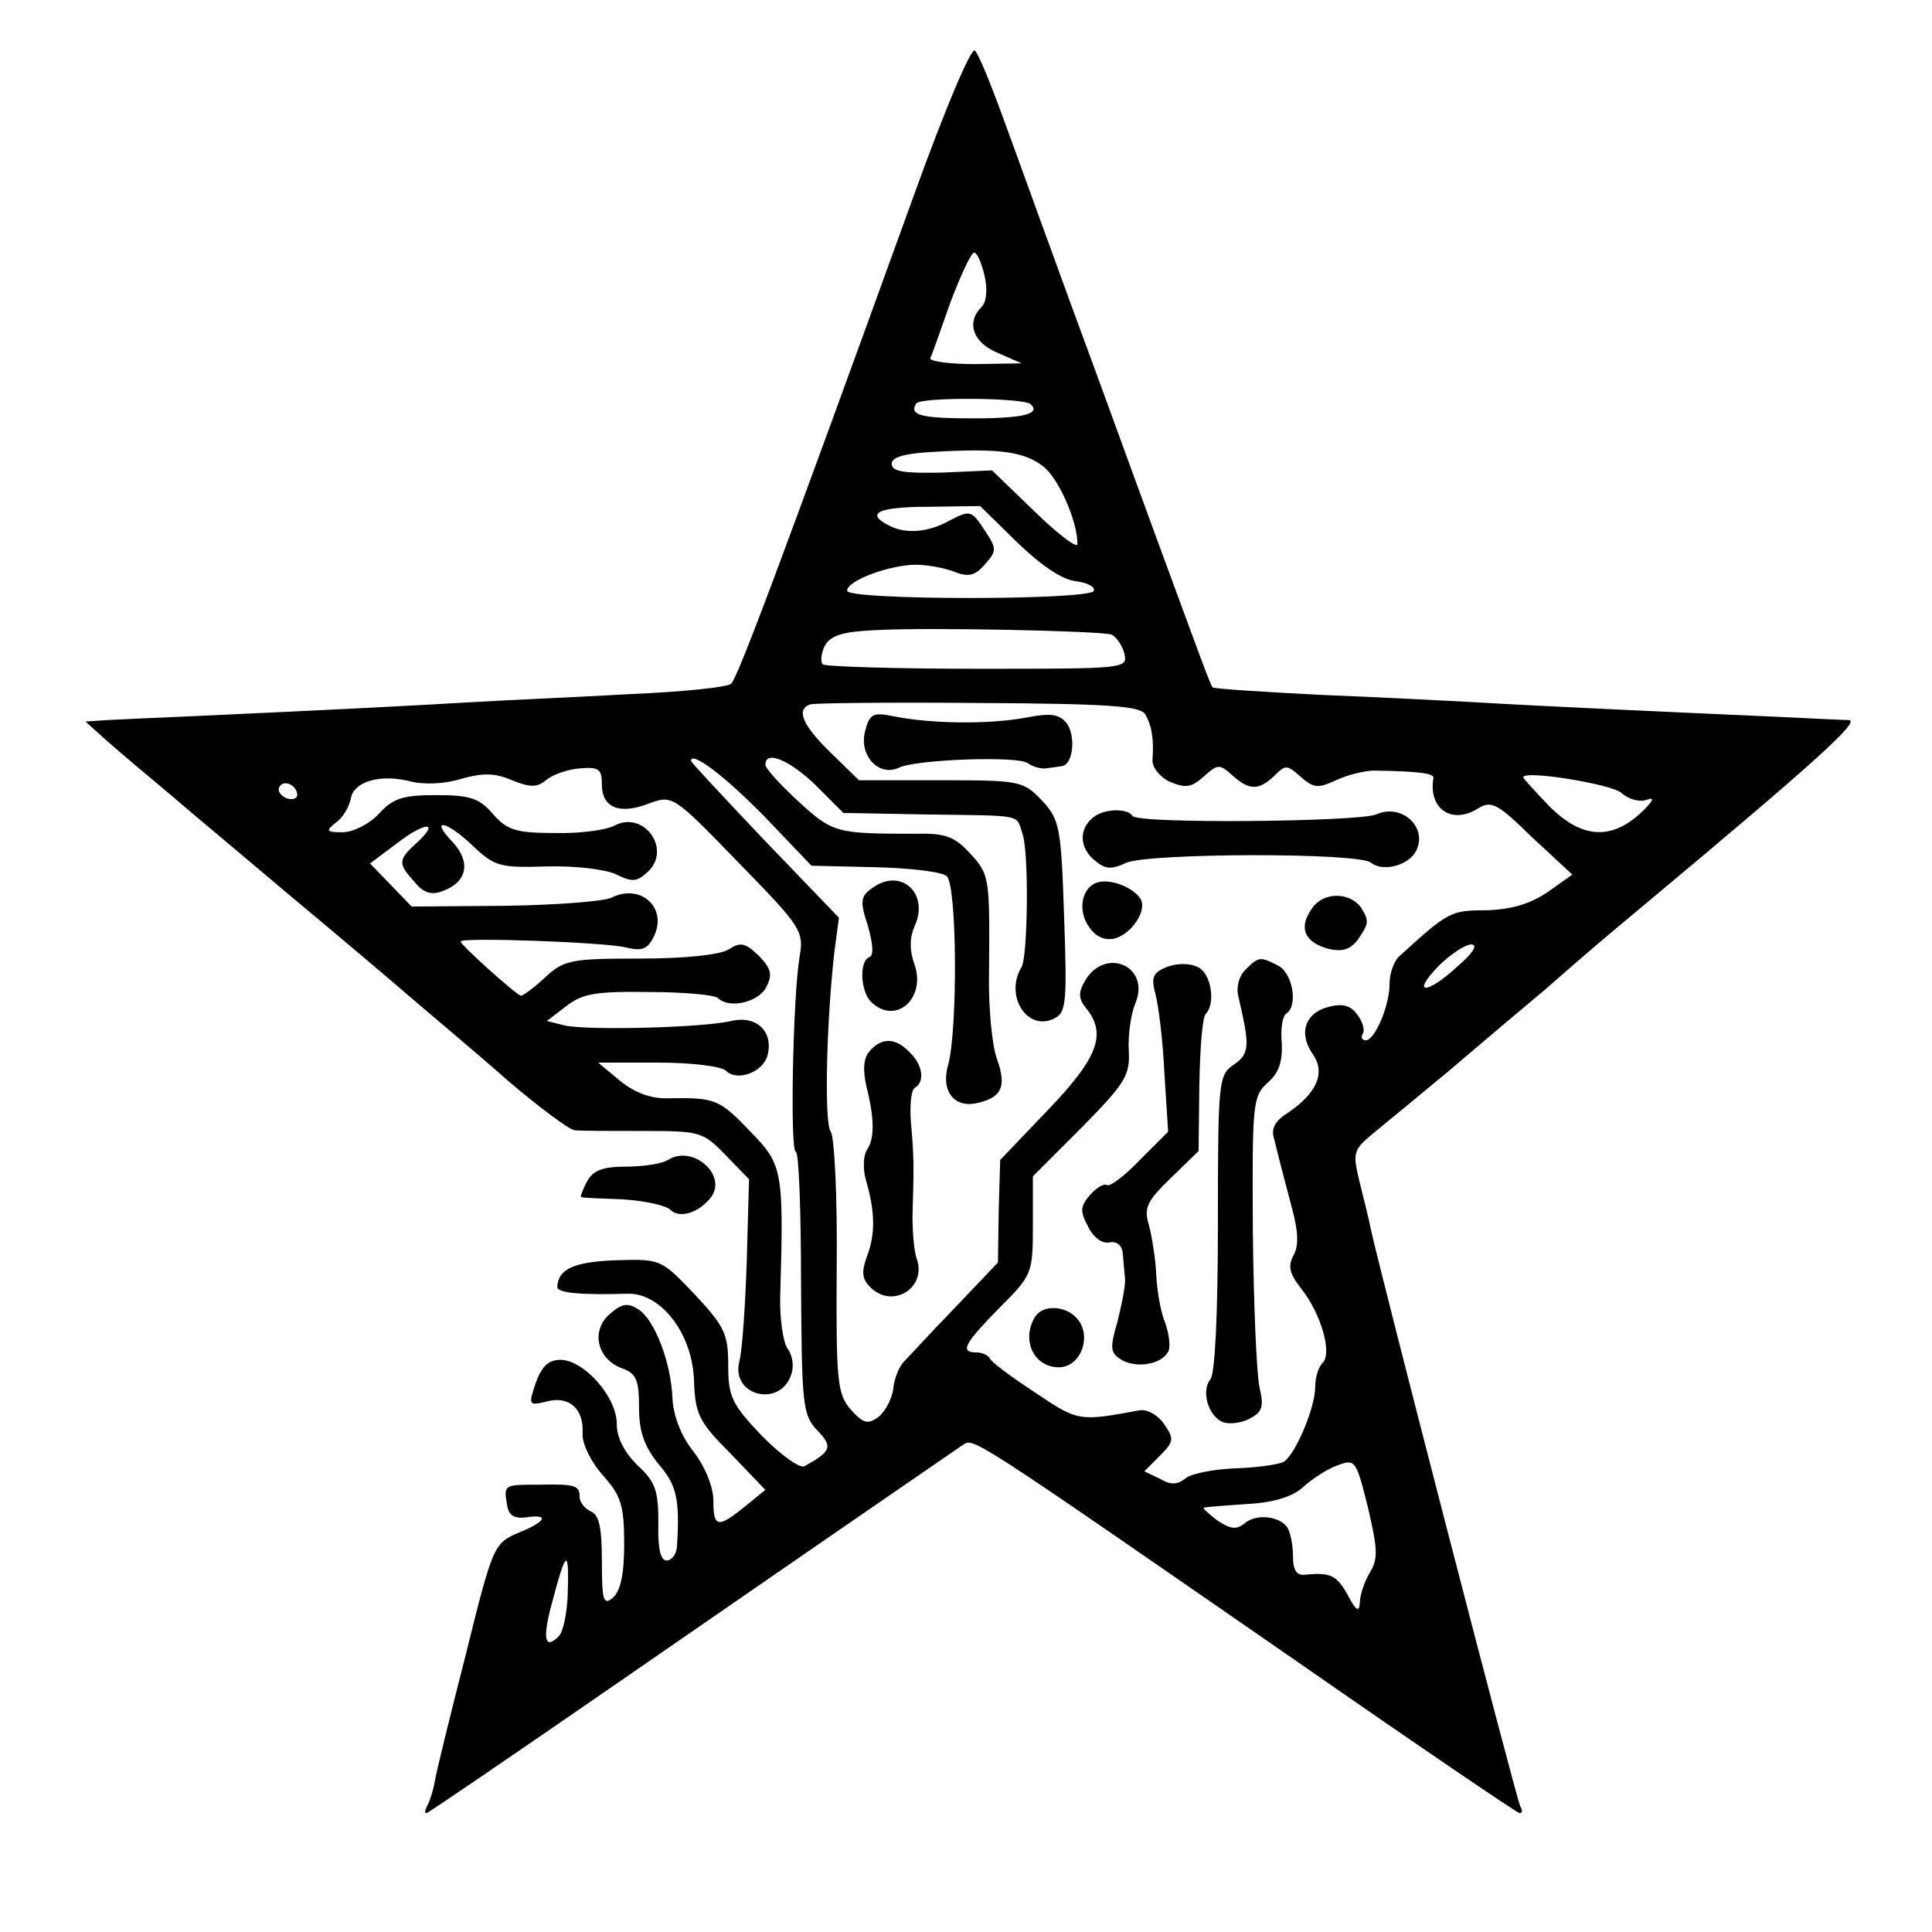 <?xml version="1.0" standalone="no"?>
<!DOCTYPE svg PUBLIC "-//W3C//DTD SVG 20010904//EN"
 "http://www.w3.org/TR/2001/REC-SVG-20010904/DTD/svg10.dtd">
<svg version="1.0" xmlns="http://www.w3.org/2000/svg"
 width="260pt" height="260pt" viewBox="0 0 260 260"
 preserveAspectRatio="xMidYMid meet">
<g transform="translate(0,260) scale(0.1,-0.1)"
fill="#000000" stroke="none">
<path d="M1232 2343 c-185 -511 -239 -654 -248 -663 -5 -5 -65 -11 -134 -14
-69 -4 -166 -8 -216 -11 -85 -5 -181 -10 -379 -19 -44 -2 -93 -4 -110 -5 l-30
-2 30 -27 c17 -15 55 -47 85 -72 29 -25 101 -85 160 -135 59 -49 131 -110 160
-135 29 -25 89 -75 132 -113 43 -37 84 -67 91 -68 6 -1 48 -1 92 -1 77 0 81
-1 111 -32 l32 -33 -3 -109 c-2 -60 -6 -121 -10 -136 -12 -47 56 -63 70 -17 4
11 1 26 -5 34 -6 8 -11 40 -10 72 5 170 3 176 -41 221 -41 43 -47 45 -109 44
-23 -1 -45 7 -65 23 l-30 25 81 0 c45 0 85 -5 91 -11 15 -15 50 -2 56 21 8 32
-15 54 -49 46 -37 -9 -193 -13 -224 -6 l-24 6 26 20 c22 17 40 20 111 19 47 0
89 -4 93 -8 15 -15 54 -6 65 14 9 18 7 25 -10 43 -18 17 -24 19 -41 8 -12 -7
-58 -12 -119 -12 -93 0 -102 -2 -127 -25 -15 -14 -30 -25 -33 -25 -6 1 -81 68
-81 73 0 6 195 -1 222 -8 21 -5 29 -3 37 13 21 39 -16 74 -56 54 -10 -5 -75
-10 -144 -11 l-125 -1 -28 29 -28 29 36 27 c39 30 59 30 26 0 -24 -22 -25 -27
-2 -52 12 -15 23 -18 38 -12 33 12 38 39 13 66 -32 33 -8 29 28 -6 29 -27 36
-29 99 -27 39 1 80 -4 94 -11 20 -10 27 -10 41 3 34 30 -4 84 -44 63 -11 -6
-47 -11 -81 -10 -52 0 -64 4 -83 26 -18 21 -31 25 -76 25 -44 0 -58 -4 -77
-25 -13 -14 -35 -25 -49 -25 -22 0 -23 2 -9 13 9 6 18 21 20 32 4 24 41 34 82
23 18 -4 45 -3 67 4 29 8 45 8 68 -2 25 -10 34 -10 47 1 9 7 29 14 45 15 25 2
29 -1 29 -22 0 -31 24 -41 64 -25 31 11 32 11 120 -80 85 -87 88 -92 82 -127
-9 -54 -13 -262 -5 -262 4 0 7 -79 7 -176 1 -165 2 -178 22 -199 21 -22 19
-28 -17 -48 -6 -4 -31 14 -57 40 -41 43 -46 53 -46 96 0 42 -5 52 -45 95 -45
47 -45 48 -106 46 -57 -2 -78 -12 -79 -36 0 -8 32 -11 95 -9 45 1 88 -55 89
-119 2 -43 6 -53 49 -96 l47 -49 -27 -22 c-37 -30 -43 -29 -43 8 0 18 -11 45
-27 66 -17 21 -27 49 -28 71 -2 49 -24 106 -46 120 -14 9 -22 8 -38 -6 -26
-22 -18 -60 15 -73 20 -7 24 -15 24 -53 0 -33 7 -52 26 -76 25 -29 29 -47 25
-112 -1 -10 -7 -18 -14 -18 -8 0 -12 16 -11 51 0 43 -4 55 -28 77 -18 18 -28
37 -28 56 0 36 -44 86 -76 86 -16 0 -25 -9 -33 -31 -10 -30 -10 -31 15 -25 30
8 50 -10 48 -43 -1 -13 11 -38 27 -56 25 -28 29 -41 29 -93 0 -41 -5 -63 -15
-72 -13 -11 -15 -4 -15 49 0 46 -4 63 -15 67 -8 4 -15 12 -15 20 0 15 -6 17
-55 16 -46 0 -47 0 -43 -25 2 -16 9 -21 26 -19 32 5 27 -6 -11 -21 -32 -14
-34 -17 -70 -163 -21 -82 -40 -159 -42 -172 -2 -12 -7 -27 -10 -32 -3 -6 -4
-10 -1 -10 2 0 109 73 238 162 191 132 413 285 483 333 16 10 1 20 452 -292
161 -112 295 -203 298 -203 4 0 4 4 1 9 -5 8 -190 724 -201 776 -2 11 -9 39
-15 63 -10 41 -9 44 17 66 16 13 62 51 103 85 41 35 99 84 129 109 65 57 76
66 137 117 230 192 288 245 272 246 -7 0 -47 2 -88 4 -113 5 -336 15 -415 20
-38 2 -133 7 -210 10 -77 4 -141 8 -143 10 -2 1 -13 31 -26 66 -13 35 -70 190
-126 344 -57 154 -115 316 -131 359 -16 44 -32 83 -37 88 -5 5 -41 -81 -80
-189z m93 -114 c4 -18 3 -35 -4 -42 -21 -21 -12 -48 22 -62 l32 -14 -63 -1
c-35 0 -62 4 -60 8 2 4 14 38 27 75 14 37 28 67 32 67 4 0 10 -14 14 -31z m62
-173 c14 -13 -10 -19 -77 -19 -70 0 -87 4 -77 20 6 9 145 8 154 -1z m16 -83
c21 -15 47 -74 47 -105 0 -7 -26 13 -57 43 l-58 56 -67 -3 c-51 -1 -68 1 -68
12 0 9 18 14 58 16 87 5 120 0 145 -19z m-34 -103 c31 -30 60 -50 78 -52 15
-2 27 -7 25 -13 -3 -13 -332 -13 -332 0 0 14 58 35 93 35 14 0 37 -4 50 -9 20
-8 29 -6 42 9 16 18 17 21 1 45 -19 29 -20 29 -49 14 -27 -15 -57 -18 -79 -7
-35 17 -17 26 52 26 l69 1 50 -49z m127 -124 c6 -3 14 -14 17 -25 5 -21 3 -21
-197 -21 -112 0 -206 3 -209 6 -3 4 -2 15 3 25 8 14 24 19 68 21 71 4 303 -1
318 -6z m45 -107 c9 -15 12 -34 10 -61 -1 -10 9 -23 23 -30 22 -9 29 -8 46 7
19 17 21 17 38 2 23 -21 36 -21 57 -1 15 15 17 15 35 -1 18 -16 24 -16 48 -5
15 7 38 13 52 13 62 -1 80 -4 79 -10 -7 -42 25 -63 60 -41 18 11 26 7 73 -39
l54 -50 -34 -24 c-24 -16 -49 -23 -82 -24 -48 0 -51 -2 -117 -62 -7 -6 -13
-23 -13 -37 0 -30 -20 -76 -32 -76 -5 0 -7 4 -4 9 3 4 0 16 -7 25 -9 13 -20
16 -39 11 -32 -8 -41 -36 -21 -64 17 -25 5 -52 -33 -78 -19 -12 -24 -22 -19
-37 3 -12 7 -28 9 -36 2 -8 9 -34 15 -57 8 -30 9 -49 2 -62 -8 -14 -6 -25 10
-45 27 -34 42 -87 29 -100 -6 -6 -10 -20 -10 -32 0 -28 -26 -90 -42 -101 -7
-4 -37 -8 -65 -9 -29 -1 -59 -7 -67 -13 -11 -9 -20 -10 -35 -1 l-21 10 21 21
c19 19 19 23 6 42 -9 13 -23 21 -34 19 -81 -15 -82 -15 -140 24 -32 21 -59 41
-61 46 -2 4 -10 8 -18 8 -23 0 -16 12 31 60 44 44 45 46 45 111 l0 66 66 66
c59 60 65 70 63 104 -1 21 3 49 9 63 21 51 -43 77 -69 28 -8 -14 -7 -23 2 -34
29 -35 17 -67 -50 -137 l-65 -68 -2 -69 -1 -69 -59 -62 c-33 -34 -63 -67 -69
-73 -5 -6 -12 -22 -13 -36 -2 -13 -11 -30 -20 -37 -14 -10 -20 -9 -37 10 -18
21 -20 36 -19 192 1 94 -3 175 -8 182 -9 11 -6 147 5 243 l6 45 -100 104 c-54
57 -99 105 -99 107 0 14 45 -20 99 -75 l63 -66 85 -2 c46 -1 90 -6 97 -12 14
-12 15 -206 2 -254 -10 -34 7 -57 36 -52 36 7 43 22 30 59 -7 18 -12 71 -11
117 1 129 1 132 -26 161 -20 22 -33 27 -72 26 -108 0 -112 1 -158 43 -25 23
-45 45 -45 50 0 20 33 6 68 -28 l37 -37 110 -2 c134 -2 122 1 131 -26 9 -26 7
-164 -1 -179 -24 -39 8 -89 45 -69 15 8 16 24 12 137 -4 121 -6 130 -30 156
-25 26 -29 27 -136 27 l-110 0 -38 37 c-38 37 -47 58 -28 65 5 2 107 3 226 2
174 -1 218 -4 225 -15z m641 -106 c10 -9 25 -13 35 -9 11 4 7 -3 -10 -19 -40
-36 -79 -33 -122 10 -19 20 -35 37 -35 39 0 10 118 -9 132 -21z m-1782 -3 c0
-5 -7 -7 -15 -4 -8 4 -12 10 -9 15 6 11 24 2 24 -11z m1562 -230 c-42 -39 -64
-39 -26 0 16 16 36 29 44 29 9 0 3 -11 -18 -29z m-119 -817 c-7 -12 -13 -30
-13 -40 -1 -13 -5 -11 -16 10 -15 27 -23 31 -56 28 -13 -2 -18 5 -18 26 0 15
-4 33 -8 38 -11 15 -42 18 -57 5 -11 -9 -19 -8 -37 4 -12 9 -20 17 -18 17 3 1
29 3 59 5 36 2 61 10 75 23 12 11 32 24 46 29 24 9 25 7 41 -57 13 -56 14 -69
2 -88z m-1079 -29 c-1 -25 -6 -50 -12 -56 -18 -18 -22 -5 -11 38 21 80 25 83
23 18z"/>
<path d="M1164 1615 c-8 -32 19 -61 46 -48 23 11 160 16 173 6 7 -5 18 -8 25
-7 6 1 16 2 21 3 15 2 19 39 7 57 -10 13 -21 15 -57 8 -49 -9 -127 -8 -176 2
-29 6 -33 3 -39 -21z"/>
<path d="M1474 1502 c-21 -14 -23 -40 -3 -58 16 -14 23 -15 45 -5 30 13 313
14 329 0 15 -12 47 -5 59 13 20 32 -16 68 -52 52 -23 -10 -322 -13 -328 -2 -6
10 -35 10 -50 0z"/>
<path d="M1174 1405 c-16 -11 -17 -18 -6 -51 7 -25 8 -40 2 -42 -14 -5 -12
-46 2 -60 33 -33 76 5 58 52 -6 18 -6 34 1 50 20 44 -19 79 -57 51z"/>
<path d="M1479 1413 c-23 -5 -30 -38 -13 -61 9 -13 21 -18 34 -15 23 6 44 38
35 53 -9 15 -38 27 -56 23z"/>
<path d="M1766 1378 c-19 -26 -11 -46 22 -55 18 -4 29 -1 39 12 15 22 16 25 5
43 -15 22 -51 22 -66 0z"/>
<path d="M1571 1299 c-20 -8 -22 -14 -16 -37 4 -15 10 -62 12 -106 l5 -79 -38
-38 c-20 -21 -40 -36 -44 -34 -4 3 -14 -3 -23 -13 -13 -15 -14 -22 -3 -42 7
-15 19 -24 29 -22 10 2 17 -4 18 -15 1 -10 2 -25 3 -33 1 -8 -4 -34 -10 -58
-11 -38 -10 -43 7 -53 22 -11 55 -4 62 14 2 7 0 23 -5 37 -6 14 -11 43 -12 65
-1 22 -6 52 -10 67 -7 23 -2 32 30 63 l37 36 1 89 c1 49 4 92 9 96 13 14 7 53
-10 62 -11 6 -28 6 -42 1z"/>
<path d="M1676 1295 c-9 -9 -13 -25 -9 -38 15 -65 15 -75 -7 -90 -20 -14 -21
-21 -21 -213 0 -124 -4 -203 -10 -210 -13 -16 -3 -50 17 -58 9 -3 25 -1 36 5
17 9 19 16 13 42 -4 18 -8 113 -9 212 -1 171 0 180 20 198 15 13 20 28 19 53
-2 19 1 37 6 40 16 10 9 53 -10 64 -25 13 -27 13 -45 -5z"/>
<path d="M1170 1185 c-8 -9 -9 -25 -4 -47 11 -44 11 -70 1 -85 -5 -7 -6 -25
-2 -40 13 -44 13 -74 2 -103 -8 -22 -7 -31 4 -42 29 -30 76 -2 63 37 -4 11 -6
37 -6 58 2 67 2 81 -2 125 -2 23 0 45 5 48 14 8 11 31 -7 48 -19 20 -38 20
-54 1z"/>
<path d="M1393 828 c-19 -31 -2 -68 32 -68 29 0 45 41 25 65 -15 18 -46 20
-57 3z"/>
<path d="M899 1039 c-8 -5 -33 -9 -56 -9 -32 0 -45 -5 -53 -20 -6 -11 -9 -20
-8 -21 2 -1 27 -2 56 -3 29 -2 58 -8 64 -14 12 -12 38 -5 55 17 22 30 -25 71
-58 50z"/>
</g>
</svg>
